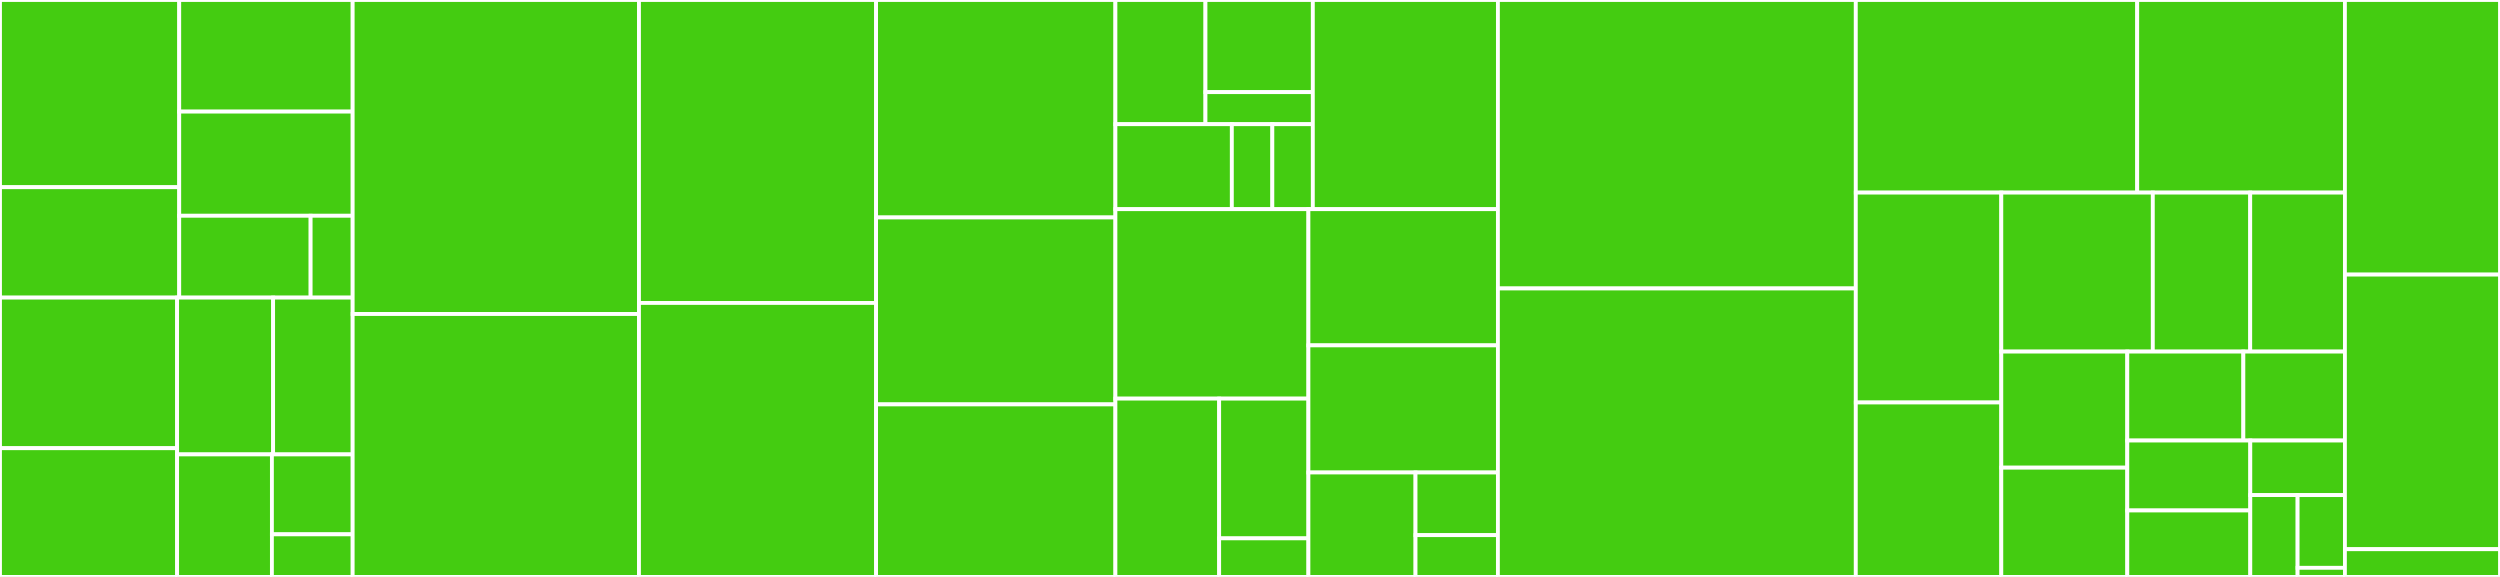 <svg baseProfile="full" width="650" height="150" viewBox="0 0 650 150" version="1.1"
xmlns="http://www.w3.org/2000/svg" xmlns:ev="http://www.w3.org/2001/xml-events"
xmlns:xlink="http://www.w3.org/1999/xlink">

<rect x="0" y="0" width="650" height="150" fill="#333333" stroke="none"/>

<style>rect.s{mask:url(#mask);}</style>
<defs>
  <pattern id="white" width="4" height="4" patternUnits="userSpaceOnUse" patternTransform="rotate(45)">
    <rect width="2" height="2" transform="translate(0,0)" fill="white"></rect>
  </pattern>
  <mask id="mask">
    <rect x="0" y="0" width="100%" height="100%" fill="url(#white)"></rect>
  </mask>
</defs>

<rect x="0" y="0" width="46.599" height="48.674" fill="#4c1" stroke="white" stroke-width="1" class=" tooltipped" data-content="commands/app/delete/action.js"><title>commands/app/delete/action.js</title></rect>
<rect x="0" y="48.674" width="46.599" height="28.705" fill="#4c1" stroke="white" stroke-width="1" class=" tooltipped" data-content="commands/app/delete/extension.js"><title>commands/app/delete/extension.js</title></rect>
<rect x="46.599" y="0" width="45.095" height="29.017" fill="#4c1" stroke="white" stroke-width="1" class=" tooltipped" data-content="commands/app/delete/web-assets.js"><title>commands/app/delete/web-assets.js</title></rect>
<rect x="46.599" y="29.017" width="45.095" height="27.082" fill="#4c1" stroke="white" stroke-width="1" class=" tooltipped" data-content="commands/app/delete/service.js"><title>commands/app/delete/service.js</title></rect>
<rect x="46.599" y="56.099" width="34.163" height="21.279" fill="#4c1" stroke="white" stroke-width="1" class=" tooltipped" data-content="commands/app/delete/ci.js"><title>commands/app/delete/ci.js</title></rect>
<rect x="80.762" y="56.099" width="10.932" height="21.279" fill="#4c1" stroke="white" stroke-width="1" class=" tooltipped" data-content="commands/app/delete/index.js"><title>commands/app/delete/index.js</title></rect>
<rect x="0" y="77.378" width="46.047" height="39.152" fill="#4c1" stroke="white" stroke-width="1" class=" tooltipped" data-content="commands/app/add/service.js"><title>commands/app/add/service.js</title></rect>
<rect x="0" y="116.531" width="46.047" height="33.469" fill="#4c1" stroke="white" stroke-width="1" class=" tooltipped" data-content="commands/app/add/action.js"><title>commands/app/add/action.js</title></rect>
<rect x="46.047" y="77.378" width="24.963" height="40.77" fill="#4c1" stroke="white" stroke-width="1" class=" tooltipped" data-content="commands/app/add/event.js"><title>commands/app/add/event.js</title></rect>
<rect x="71.01" y="77.378" width="20.684" height="40.77" fill="#4c1" stroke="white" stroke-width="1" class=" tooltipped" data-content="commands/app/add/extension.js"><title>commands/app/add/extension.js</title></rect>
<rect x="46.047" y="118.148" width="24.649" height="31.852" fill="#4c1" stroke="white" stroke-width="1" class=" tooltipped" data-content="commands/app/add/web-assets.js"><title>commands/app/add/web-assets.js</title></rect>
<rect x="70.696" y="118.148" width="20.998" height="20.773" fill="#4c1" stroke="white" stroke-width="1" class=" tooltipped" data-content="commands/app/add/ci.js"><title>commands/app/add/ci.js</title></rect>
<rect x="70.696" y="138.921" width="20.998" height="11.079" fill="#4c1" stroke="white" stroke-width="1" class=" tooltipped" data-content="commands/app/add/index.js"><title>commands/app/add/index.js</title></rect>
<rect x="91.694" y="0" width="74.441" height="81.641" fill="#4c1" stroke="white" stroke-width="1" class=" tooltipped" data-content="commands/app/init.js"><title>commands/app/init.js</title></rect>
<rect x="91.694" y="81.641" width="74.441" height="68.359" fill="#4c1" stroke="white" stroke-width="1" class=" tooltipped" data-content="commands/app/deploy.js"><title>commands/app/deploy.js</title></rect>
<rect x="166.135" y="0" width="61.646" height="78.774" fill="#4c1" stroke="white" stroke-width="1" class=" tooltipped" data-content="commands/app/pack.js"><title>commands/app/pack.js</title></rect>
<rect x="166.135" y="78.774" width="61.646" height="71.226" fill="#4c1" stroke="white" stroke-width="1" class=" tooltipped" data-content="commands/app/use.js"><title>commands/app/use.js</title></rect>
<rect x="227.781" y="0" width="62.228" height="56.542" fill="#4c1" stroke="white" stroke-width="1" class=" tooltipped" data-content="commands/app/run.js"><title>commands/app/run.js</title></rect>
<rect x="227.781" y="56.542" width="62.228" height="48.598" fill="#4c1" stroke="white" stroke-width="1" class=" tooltipped" data-content="commands/app/test.js"><title>commands/app/test.js</title></rect>
<rect x="227.781" y="105.14" width="62.228" height="44.86" fill="#4c1" stroke="white" stroke-width="1" class=" tooltipped" data-content="commands/app/install.js"><title>commands/app/install.js</title></rect>
<rect x="290.009" y="0" width="23.413" height="32.292" fill="#4c1" stroke="white" stroke-width="1" class=" tooltipped" data-content="commands/app/config/get/log-forwarding.js"><title>commands/app/config/get/log-forwarding.js</title></rect>
<rect x="313.422" y="0" width="27.915" height="23.958" fill="#4c1" stroke="white" stroke-width="1" class=" tooltipped" data-content="commands/app/config/get/log-forwarding/errors.js"><title>commands/app/config/get/log-forwarding/errors.js</title></rect>
<rect x="313.422" y="23.958" width="27.915" height="8.333" fill="#4c1" stroke="white" stroke-width="1" class=" tooltipped" data-content="commands/app/config/get/index.js"><title>commands/app/config/get/index.js</title></rect>
<rect x="290.009" y="32.292" width="30.27" height="22.094" fill="#4c1" stroke="white" stroke-width="1" class=" tooltipped" data-content="commands/app/config/set/log-forwarding.js"><title>commands/app/config/set/log-forwarding.js</title></rect>
<rect x="320.279" y="32.292" width="10.529" height="22.094" fill="#4c1" stroke="white" stroke-width="1" class=" tooltipped" data-content="commands/app/config/set/index.js"><title>commands/app/config/set/index.js</title></rect>
<rect x="330.808" y="32.292" width="10.529" height="22.094" fill="#4c1" stroke="white" stroke-width="1" class=" tooltipped" data-content="commands/app/config/index.js"><title>commands/app/config/index.js</title></rect>
<rect x="341.337" y="0" width="48.12" height="54.386" fill="#4c1" stroke="white" stroke-width="1" class=" tooltipped" data-content="commands/app/undeploy.js"><title>commands/app/undeploy.js</title></rect>
<rect x="290.009" y="54.386" width="50.18" height="49.256" fill="#4c1" stroke="white" stroke-width="1" class=" tooltipped" data-content="commands/app/build.js"><title>commands/app/build.js</title></rect>
<rect x="290.009" y="103.642" width="26.972" height="46.358" fill="#4c1" stroke="white" stroke-width="1" class=" tooltipped" data-content="commands/app/list/extension.js"><title>commands/app/list/extension.js</title></rect>
<rect x="316.981" y="103.642" width="23.208" height="36.335" fill="#4c1" stroke="white" stroke-width="1" class=" tooltipped" data-content="commands/app/list/extension-points.js"><title>commands/app/list/extension-points.js</title></rect>
<rect x="316.981" y="139.977" width="23.208" height="10.023" fill="#4c1" stroke="white" stroke-width="1" class=" tooltipped" data-content="commands/app/list/index.js"><title>commands/app/list/index.js</title></rect>
<rect x="340.189" y="54.386" width="49.268" height="35.413" fill="#4c1" stroke="white" stroke-width="1" class=" tooltipped" data-content="commands/app/logs.js"><title>commands/app/logs.js</title></rect>
<rect x="340.189" y="89.799" width="49.268" height="33.052" fill="#4c1" stroke="white" stroke-width="1" class=" tooltipped" data-content="commands/app/get-url.js"><title>commands/app/get-url.js</title></rect>
<rect x="340.189" y="122.85" width="27.847" height="27.15" fill="#4c1" stroke="white" stroke-width="1" class=" tooltipped" data-content="commands/app/info.js"><title>commands/app/info.js</title></rect>
<rect x="368.036" y="122.85" width="21.421" height="16.29" fill="#4c1" stroke="white" stroke-width="1" class=" tooltipped" data-content="commands/app/create.js"><title>commands/app/create.js</title></rect>
<rect x="368.036" y="139.14" width="21.421" height="10.86" fill="#4c1" stroke="white" stroke-width="1" class=" tooltipped" data-content="commands/app/index.js"><title>commands/app/index.js</title></rect>
<rect x="389.457" y="0" width="93.051" height="75.0" fill="#4c1" stroke="white" stroke-width="1" class=" tooltipped" data-content="lib/app-helper.js"><title>lib/app-helper.js</title></rect>
<rect x="389.457" y="75.0" width="93.051" height="75.0" fill="#4c1" stroke="white" stroke-width="1" class=" tooltipped" data-content="lib/import-helper.js"><title>lib/import-helper.js</title></rect>
<rect x="482.508" y="0" width="73.166" height="50.076" fill="#4c1" stroke="white" stroke-width="1" class=" tooltipped" data-content="lib/log-forwarding.js"><title>lib/log-forwarding.js</title></rect>
<rect x="555.674" y="0" width="54.004" height="50.076" fill="#4c1" stroke="white" stroke-width="1" class=" tooltipped" data-content="lib/run-dev.js"><title>lib/run-dev.js</title></rect>
<rect x="482.508" y="50.076" width="37.831" height="54.574" fill="#4c1" stroke="white" stroke-width="1" class=" tooltipped" data-content="lib/audit-logger.js"><title>lib/audit-logger.js</title></rect>
<rect x="482.508" y="104.65" width="37.831" height="45.35" fill="#4c1" stroke="white" stroke-width="1" class=" tooltipped" data-content="lib/actions-watcher.js"><title>lib/actions-watcher.js</title></rect>
<rect x="520.339" y="50.076" width="39.394" height="41.337" fill="#4c1" stroke="white" stroke-width="1" class=" tooltipped" data-content="lib/run-local-runtime.js"><title>lib/run-local-runtime.js</title></rect>
<rect x="559.733" y="50.076" width="25.324" height="41.337" fill="#4c1" stroke="white" stroke-width="1" class=" tooltipped" data-content="lib/vscode.js"><title>lib/vscode.js</title></rect>
<rect x="585.057" y="50.076" width="24.621" height="41.337" fill="#4c1" stroke="white" stroke-width="1" class=" tooltipped" data-content="lib/owlocal.js"><title>lib/owlocal.js</title></rect>
<rect x="520.339" y="91.413" width="32.758" height="30.181" fill="#4c1" stroke="white" stroke-width="1" class=" tooltipped" data-content="lib/log-poller.js"><title>lib/log-poller.js</title></rect>
<rect x="520.339" y="121.594" width="32.758" height="28.406" fill="#4c1" stroke="white" stroke-width="1" class=" tooltipped" data-content="lib/serve.js"><title>lib/serve.js</title></rect>
<rect x="553.097" y="91.413" width="30.177" height="23.127" fill="#4c1" stroke="white" stroke-width="1" class=" tooltipped" data-content="lib/cleanup.js"><title>lib/cleanup.js</title></rect>
<rect x="583.273" y="91.413" width="26.405" height="23.127" fill="#4c1" stroke="white" stroke-width="1" class=" tooltipped" data-content="lib/deploy-actions.js"><title>lib/deploy-actions.js</title></rect>
<rect x="553.097" y="114.539" width="31.981" height="18.185" fill="#4c1" stroke="white" stroke-width="1" class=" tooltipped" data-content="lib/import.js"><title>lib/import.js</title></rect>
<rect x="553.097" y="132.724" width="31.981" height="17.276" fill="#4c1" stroke="white" stroke-width="1" class=" tooltipped" data-content="lib/log-actions.js"><title>lib/log-actions.js</title></rect>
<rect x="585.077" y="114.539" width="24.601" height="14.184" fill="#4c1" stroke="white" stroke-width="1" class=" tooltipped" data-content="lib/bundle-serve.js"><title>lib/bundle-serve.js</title></rect>
<rect x="585.077" y="128.724" width="12.3" height="21.276" fill="#4c1" stroke="white" stroke-width="1" class=" tooltipped" data-content="lib/install-helper.js"><title>lib/install-helper.js</title></rect>
<rect x="597.378" y="128.724" width="12.3" height="18.912" fill="#4c1" stroke="white" stroke-width="1" class=" tooltipped" data-content="lib/build-actions.js"><title>lib/build-actions.js</title></rect>
<rect x="597.378" y="147.636" width="12.3" height="2.364" fill="#4c1" stroke="white" stroke-width="1" class=" tooltipped" data-content="lib/defaults.js"><title>lib/defaults.js</title></rect>
<rect x="609.678" y="0" width="40.322" height="71.394" fill="#4c1" stroke="white" stroke-width="1" class=" tooltipped" data-content="BaseCommand.js"><title>BaseCommand.js</title></rect>
<rect x="609.678" y="71.394" width="40.322" height="71.394" fill="#4c1" stroke="white" stroke-width="1" class=" tooltipped" data-content="TemplatesCommand.js"><title>TemplatesCommand.js</title></rect>
<rect x="609.678" y="142.788" width="40.322" height="7.212" fill="#4c1" stroke="white" stroke-width="1" class=" tooltipped" data-content="AddCommand.js"><title>AddCommand.js</title></rect>
</svg>